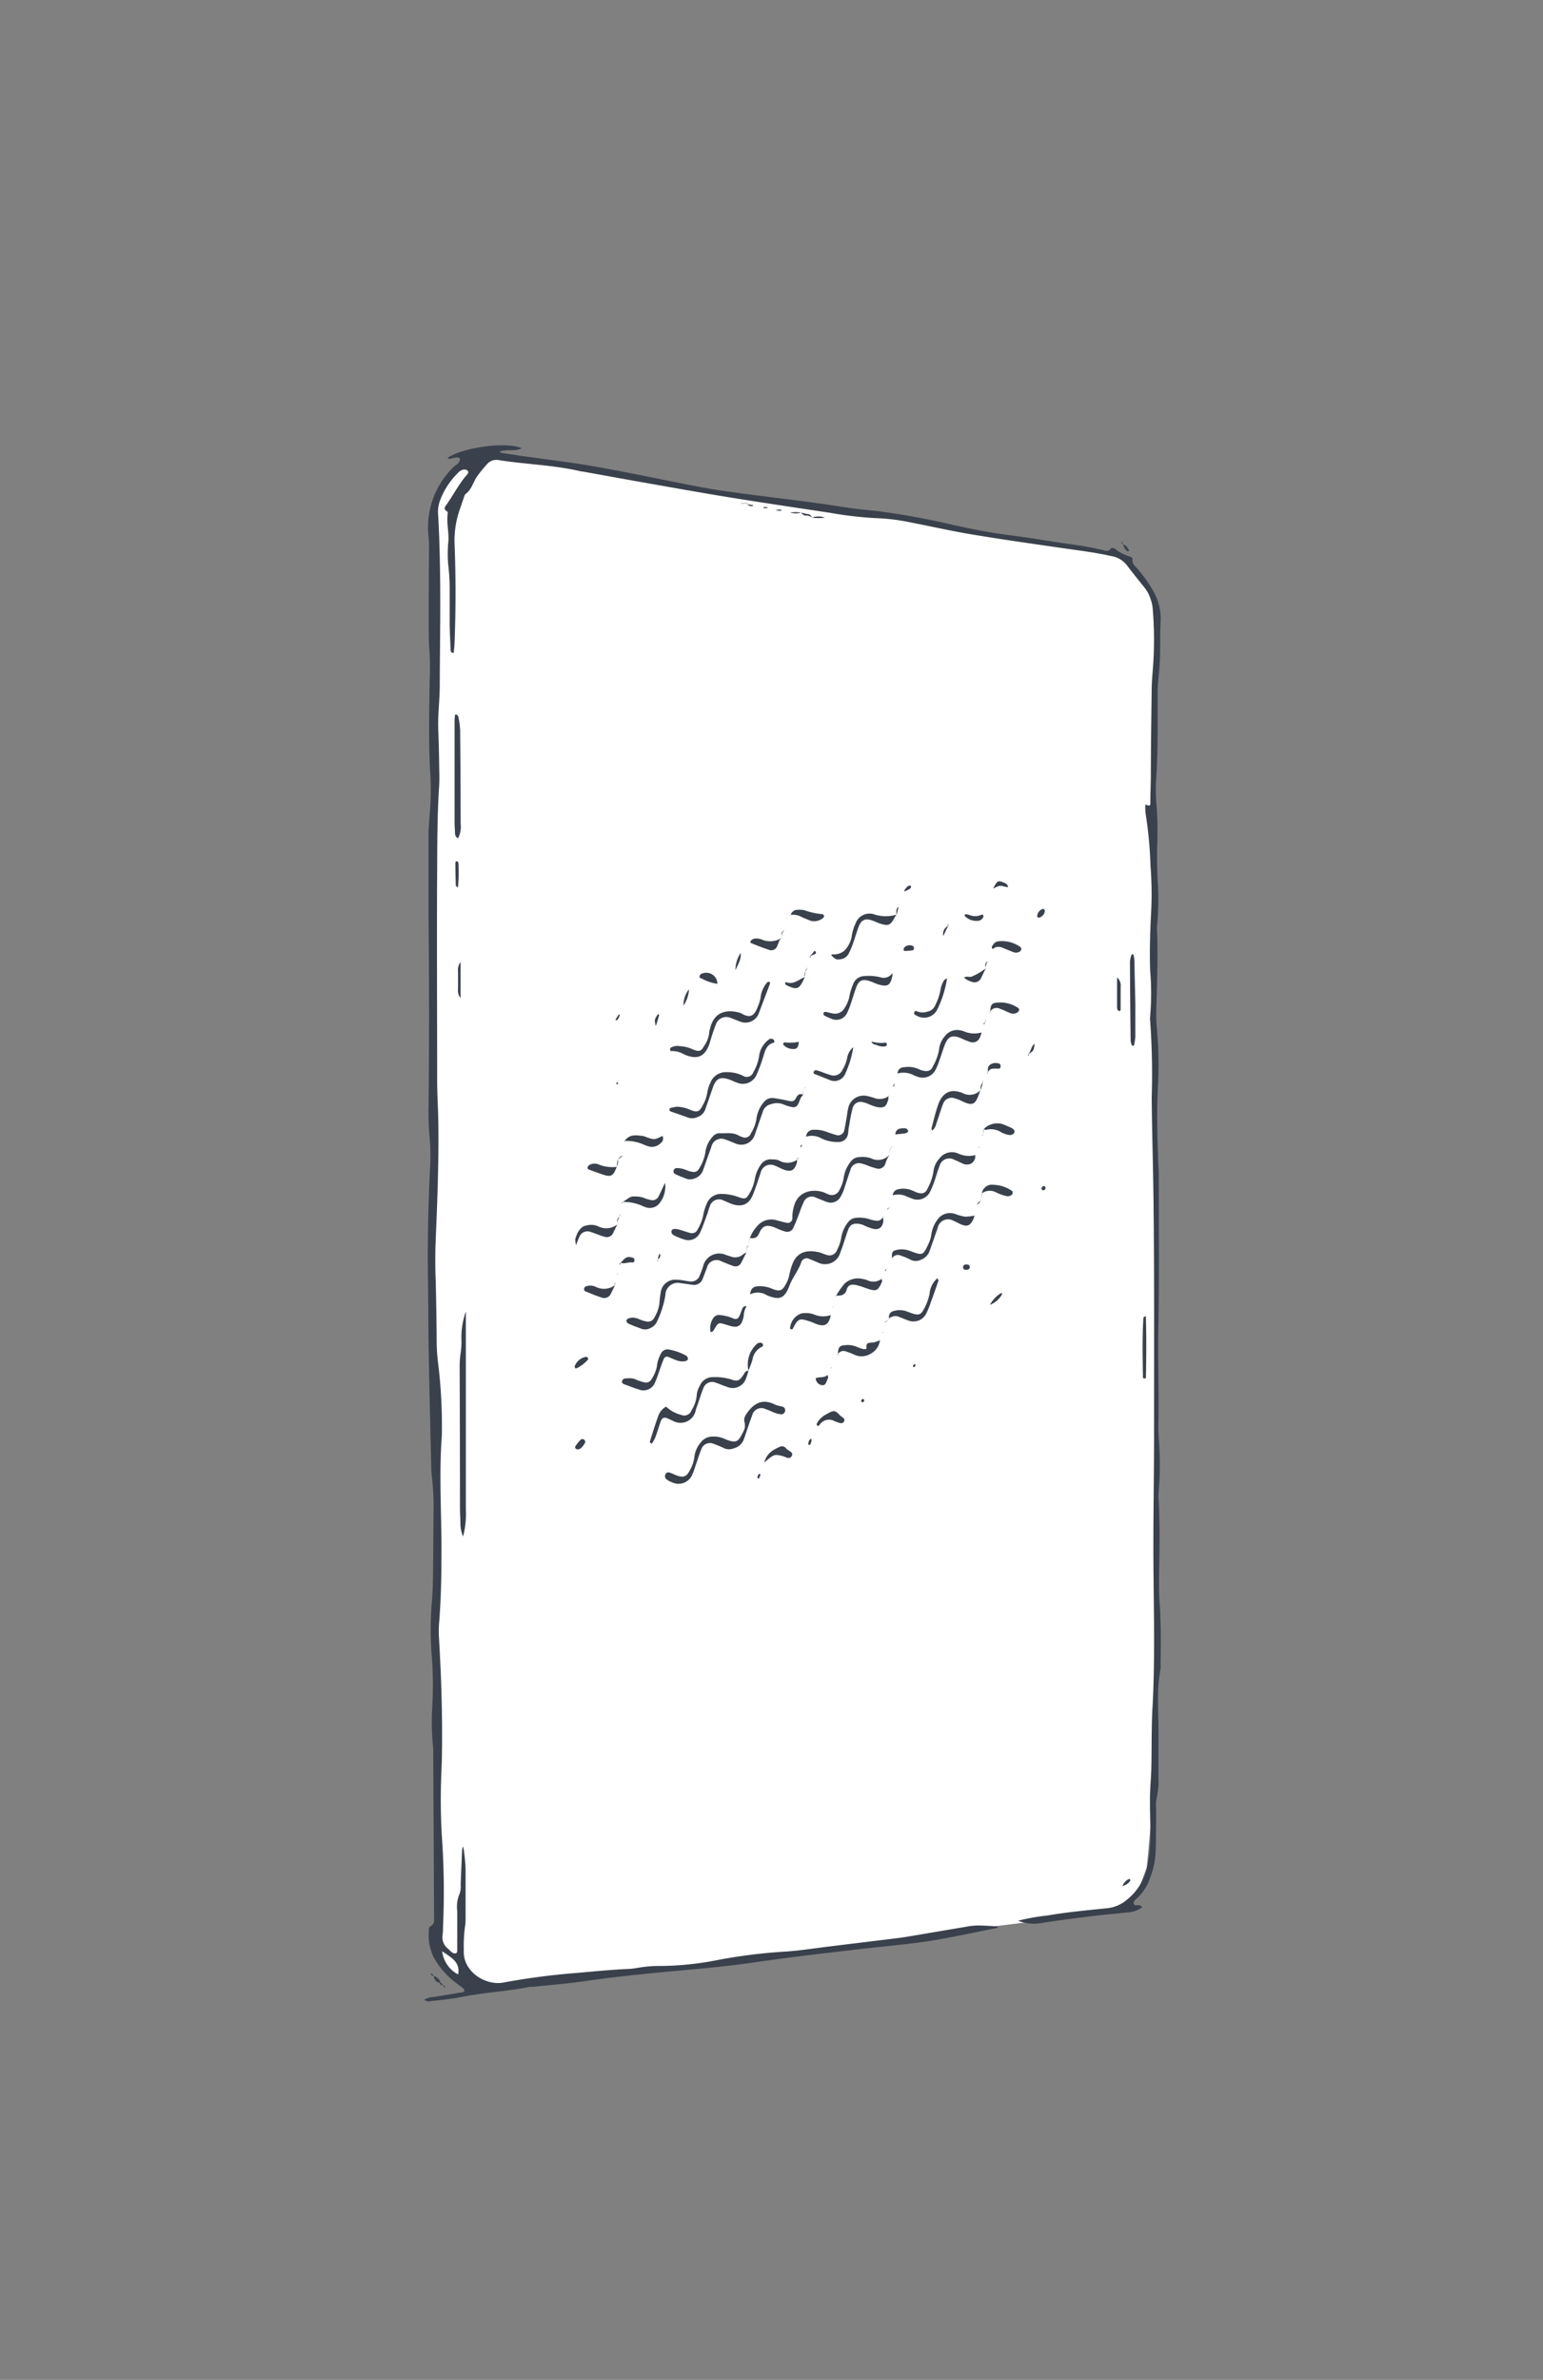 <?xml version="1.0" encoding="UTF-8"?> <svg xmlns="http://www.w3.org/2000/svg" viewBox="0 0 248.98 383.91"><rect x="0" y="0" width="248.98" height="383.91" fill="#808080" stroke="none"/> <defs> <style>.cls-1{fill:none;}.cls-2{fill:#fff;}.cls-3{fill:#3a414c;}</style> </defs> <title>Ресурс 4</title> <g id="Слой_2" data-name="Слой 2"> <g id="Слой_1-2" data-name="Слой 1"> <rect class="cls-1" width="248.98" height="383.91"></rect> <g id="carbon"> <polygon class="cls-2" points="76.43 74.05 71.44 77.86 69.86 86.41 69.86 94.43 70.52 107.31 69.99 122.42 69.73 146.87 69.59 174.48 69.99 195.9 69.73 211.28 70.52 234.28 70.38 255.71 70.25 271.48 70.52 283.84 70.91 300.79 70.25 313.54 70.78 316.17 73.28 319.19 78.01 320.51 84.19 320.12 119.94 316.43 146.49 313.15 159.11 310.91 171.73 309.34 180.93 307.76 183.69 304.87 185.05 301.23 186.32 287.25 186.84 262.28 186.45 236.38 186.58 209.18 186.32 165.28 186.45 134.52 186.19 108.89 186.58 99.42 184.74 93.9 182.5 91.4 181.06 89.56 178.69 89.17 173.7 88.38 148.46 84.04 132.95 82.07 118.75 79.97 96.41 76.03 86.16 74.32 77.48 73 76.43 74.05"></polygon> <path class="cls-3" d="M184.82,129.77c.67.28.79.25.8-.19,0-1.45.06-2.9.08-4.35,0-4.54.08-9.08.13-13.62,0-1.39.12-2.77.23-4.15A59.09,59.09,0,0,0,186,98.2a6.26,6.26,0,0,0-1.36-3.46c-.94-1.18-1.9-2.35-2.81-3.57a4,4,0,0,0-2.54-1.47c-2.4-.55-4.84-.85-7.27-1.2-5.05-.73-10.11-1.44-15.15-2.28-3.42-.57-6.8-1.34-10.2-2a32.2,32.2,0,0,0-5.44-.64,61.94,61.94,0,0,1-7.32-.86c-5.55-.84-11.1-1.66-16.64-2.56-4.6-.75-9.19-1.58-13.79-2.39-3.17-.56-6.33-1.14-9.49-1.71-.12,0-.25,0-.37-.05-4.31-1-8.74-1.1-13.1-1.78a2,2,0,0,0-2,.73A19.37,19.37,0,0,0,76.88,77c-.56.89-.82,2-1.72,2.66-.22.17-.28.55-.39.85-.2.53-.36,1.07-.56,1.61A15.27,15.27,0,0,0,73.36,88q.29,7.66,0,15.33c0,.67-.1,1.34-.15,2-.49,0-.49-.33-.5-.55-.06-1.39-.13-2.77-.15-4.16,0-1.77,0-3.53,0-5.3a32.07,32.07,0,0,0-.21-4,20,20,0,0,1,0-4c.11-1.52-.33-3-.1-4.53a.39.39,0,0,0-.14-.32c-.42-.24-.46-.52-.18-.9C73.09,80,74,78.09,75.38,76.55a1,1,0,0,0,.1-.16.36.36,0,0,0-.06-.5.85.85,0,0,0-.52-.15,1.52,1.52,0,0,0-1,.55,12.14,12.14,0,0,0-3,4.74,5.28,5.28,0,0,0-.2,2.05c.52,9.14.3,18.29.26,27.43,0,2.4-.33,4.78-.24,7.18.06,1.7.11,3.4.14,5.11,0,1.32.08,2.65,0,4-.3,4.54-.3,9.08-.32,13.62-.07,11.29,0,22.58,0,33.88,0,2.27.16,4.54.19,6.81.09,6.18-.15,12.36-.41,18.54-.11,2.46-.1,4.92,0,7.38.07,3,.12,6.05.14,9.08a30.13,30.13,0,0,0,.23,3.77A81.73,81.73,0,0,1,71.3,231c0,.19,0,.38,0,.57-.51,6.55,0,13.11-.07,19.67,0,3.6-.1,7.19-.39,10.78a16.39,16.39,0,0,0,0,2.27c.37,6.24.57,12.48.47,18.72,0,1.26-.09,2.52-.12,3.78a98.39,98.39,0,0,0,.2,10.78,128.65,128.65,0,0,1,.1,13.24,11.84,11.84,0,0,1-.07,1.32,2.3,2.3,0,0,0,.83,2.19c.24.21.45.45.7.63a.79.79,0,0,0,.51.16c.33,0,.32-.36.32-.59q0-3.12,0-6.24a5.36,5.36,0,0,1,.37-2.77,3.25,3.25,0,0,0,.18-1.49q.11-2.74.23-5.48a1.38,1.38,0,0,1,.19-.67,27.16,27.16,0,0,1,.38,3.74q0,4,0,7.95A7.65,7.65,0,0,1,75,311a25.32,25.32,0,0,0-.16,3.58c-.21,3.55,3.62,5.78,6.39,5.23a113.08,113.08,0,0,1,12-1.56c2.7-.24,5.4-.51,8.11-.63a10.8,10.8,0,0,0,1.5-.17,20.22,20.22,0,0,1,3.77-.31,49.25,49.25,0,0,0,9.39-1,86.21,86.21,0,0,1,10.69-1.32c2.45-.16,4.88-.56,7.32-.85l10.7-1.31c.56-.07,1.12-.15,1.68-.24l9.51-1.61a11.26,11.26,0,0,1,1.88-.2c1.07,0,2.14.09,3.2.14.06.31-.17.27-.3.3-4.39.86-8.76,1.87-13.2,2.41-2.88.35-5.77.61-8.65.95-5.64.66-11.27,1.3-16.89,2.12-3.74.55-7.51.92-11.28,1.26-5.4.49-10.8,1-16.17,1.78-2.8.42-5.64.63-8.46.93-.31,0-.63,0-.94.08-3.59.68-7.25.87-10.84,1.6-1.54.31-3.12.44-4.68.62a1.13,1.13,0,0,1-1.11-.23,3.6,3.6,0,0,1,1.61-.44l4.48-.74c.18,0,.38-.09.37-.32a.48.48,0,0,0-.16-.32c-.39-.31-.82-.59-1.21-.91A13,13,0,0,1,70,315.78a8.12,8.12,0,0,1-.81-4.22c0-.31,0-.69.3-.85.65-.34.56-.92.55-1.48q-.06-13.15-.13-26.3c0-.57,0-1.14-.09-1.7a41.17,41.17,0,0,1-.08-5.67,61.6,61.6,0,0,0-.06-8.31,51.21,51.21,0,0,1,0-8.7c.1-1.26.16-2.52.18-3.78.05-3.66.07-7.32.1-11a42,42,0,0,0-.26-5.48c-.11-.87-.12-1.76-.14-2.64-.13-5.8-.28-11.6-.38-17.39-.07-3.91-.06-7.82-.12-11.73q-.13-9.18.35-18.35a34.9,34.9,0,0,0-.12-5.1,41.84,41.84,0,0,1-.14-4.35q.16-15.23,0-30.47c0-4.54,0-9.08,0-13.63,0-1.13.12-2.27.2-3.4a43.78,43.78,0,0,0,.11-5.86c-.33-5.17-.2-10.34-.13-15.51A44.66,44.66,0,0,0,69.3,105c-.13-1.38-.12-2.77-.12-4.16,0-4.16,0-8.33.05-12.49a18.49,18.49,0,0,0-.09-1.89,13.52,13.52,0,0,1,3.92-11c.43-.46,1.23-.7,1.15-1.55-.63-.3-1.23.14-1.85.09-.05,0-.1-.07-.15-.11,2-1.55,9.25-2.78,12-1.57-1.19.55-2.43.11-3.56.52.09.1.12.19.17.2l3.17.48c4.12.59,8.25,1.07,12.35,1.8,5.65,1,11.26,2.22,16.89,3.29,2.17.41,4.36.7,6.54,1,4.06.54,8.13,1,12.19,1.57,1.94.26,3.86.59,5.8.85,1.25.17,2.51.27,3.76.41a118.89,118.89,0,0,1,12.27,2.24c3.08.68,6.16,1.29,9.3,1.68s6.23.94,9.35,1.39a54.52,54.52,0,0,1,5.59,1c.41.1.85.26,1.19-.23.15-.22.47-.13.69,0a6.93,6.93,0,0,0,2.5,1.29c.14,0,.36.28.34.38-.15.77.43,1.14.82,1.59a22.47,22.47,0,0,1,2.51,3.55,8.88,8.88,0,0,1,1.2,4.89q-.08,1.8-.08,3.59a45.63,45.63,0,0,1-.22,5.1,27.27,27.27,0,0,0-.18,2.83c0,4.79.07,9.58-.27,14.36a32,32,0,0,0,.13,4.34,56.93,56.93,0,0,1,.07,5.86c-.08,2,0,3.91.08,5.86a44.9,44.9,0,0,1-.1,7.18,5.63,5.63,0,0,0,0,.94c.14,4.23,0,8.45-.14,12.68a24.51,24.51,0,0,0,.1,2.83,65.87,65.87,0,0,1,.19,9.26c-.21,3.78-.14,7.57,0,11.35,0,1.07.12,2.14.12,3.21,0,8.2.09,16.4-.06,24.6-.09,5.24.12,10.47,0,15.7,0,1.94.23,3.9.22,5.86a44.48,44.48,0,0,1-.18,4.91,7.72,7.72,0,0,0,0,1.32c.23,4.16.14,8.32.06,12.49,0,1.39,0,2.77.1,4.16.24,3.34.19,6.68.15,10a3.17,3.17,0,0,1,0,.57c-.7,3.56-.28,7.16-.34,10.75,0,2.27,0,4.54,0,6.81a12.69,12.69,0,0,1-.31,3.38,5.82,5.82,0,0,0-.07,1.51c0,2.21,0,4.42-.06,6.62a13,13,0,0,1-.84,4.44,7.89,7.89,0,0,1-2.31,3.61c-.24.19-.5.46-.36.8s.42.2.67.2a.91.91,0,0,1,.37.06c.1,0,.16.16.28.29a4.57,4.57,0,0,1-2.47.82c-1.75.2-3.52.33-5.27.55-2.81.35-5.63.69-8.43,1.14a7,7,0,0,1-3.85-.36A33.53,33.53,0,0,1,169,309c3.17-.55,6.37-.84,9.57-1.17a5.77,5.77,0,0,0,3.26-1.37,9.12,9.12,0,0,0,3.24-5.19,25.92,25.92,0,0,0,.56-5.26c0-2-.09-3.91-.07-5.87,0-1.64.18-3.27.22-4.91.08-3.4,0-6.82.21-10.21.45-8.58.11-17.15.12-25.73,0-6,.11-12,.11-18,0-12.81.06-25.61-.1-38.42-.07-5.3-.24-10.59-.28-15.89a118.12,118.12,0,0,0-.25-12.29,3.11,3.11,0,0,1,0-.76,43.43,43.43,0,0,0,0-7.36c-.11-3.28,0-6.56.18-9.84a57.76,57.76,0,0,0-.12-7,67.89,67.89,0,0,0-.79-8.47A8.44,8.44,0,0,1,184.82,129.77Zm-113.47,185a4.87,4.87,0,0,0,2.58,3.74C74.27,316.49,72.87,315.83,71.34,314.76Z"></path> <path class="cls-3" d="M75.17,211.56c0,1.08,0,1.71,0,2.34q0,14.82,0,29.64a14.06,14.06,0,0,1-.45,4.32,5.67,5.67,0,0,1-.43-2c0-.88-.07-1.76-.07-2.64q0-11.23-.05-22.47a15.68,15.68,0,0,1,.18-2.63,12.07,12.07,0,0,0,.1-2.25A12.64,12.64,0,0,1,75.17,211.56Z"></path> <path class="cls-3" d="M121,199.71a5.61,5.61,0,0,1,1.17-1.9,2.94,2.94,0,0,1,3.22-.94c.49.12,1,.28,1.46.36a.75.75,0,0,0,1-.82,6.54,6.54,0,0,1,.32-2c.61-2.05,2.63-2.67,4.53-2.14.3.08.58.25.88.35a1.34,1.34,0,0,0,1.89-.7,5.78,5.78,0,0,0,.67-1.94,5.4,5.4,0,0,1,1.11-2.57,1.75,1.75,0,0,1,1.44-.75,4.23,4.23,0,0,1,1.86.19,2.5,2.5,0,0,0,3.06-.66h0a5.16,5.16,0,0,0-.74,1.5,1.14,1.14,0,0,1-1.49.78,11,11,0,0,1-1.25-.4,7.66,7.66,0,0,0-1.06-.36,1.43,1.43,0,0,0-1.87,1.11c-.37,1-.67,2-1,3a6.79,6.79,0,0,1-.64,1.36,1.79,1.79,0,0,1-2.14.71c-.59-.2-1.16-.47-1.75-.69a1.4,1.4,0,0,0-2,.76,15.69,15.69,0,0,0-.63,1.57c-.32.82-.6,1.65-1,2.46a1.07,1.07,0,0,1-1.38.66,6.27,6.27,0,0,1-.89-.31c-.29-.11-.57-.26-.87-.37-1.23-.45-1.89-.25-2.41,1-.33.77-.83.83-1.49.74Z"></path> <path class="cls-3" d="M142.41,196.28a2.37,2.37,0,0,1,.13.73c-.16,1-.7,1.44-1.7,1.2a7.47,7.47,0,0,1-1.4-.53,2.9,2.9,0,0,0-1.28-.28,1.22,1.22,0,0,0-1.2.75c-.18.4-.31.82-.45,1.24-.31.89-.56,1.8-.92,2.67a2.55,2.55,0,0,1-3.63,1.59c-.47-.18-.92-.41-1.39-.57a.9.9,0,0,0-1.26.49c-.46,1.38-1.42,2.49-1.93,3.84-.79,2.07-1.59,2.39-3.64,1.53a2.71,2.71,0,0,0-2.71-.13c.09-.86.48-1.26,1.21-1.32a5,5,0,0,1,2.38.42c1.25.5,1.63.3,2.25-.88a4.84,4.84,0,0,0,.5-1.41,10.44,10.44,0,0,1,.4-1.45c.73-2.2,2.35-2.61,4.34-2.17.43.09.82.32,1.25.42a1.28,1.28,0,0,0,1.7-.77,6.38,6.38,0,0,0,.67-1.94,5.36,5.36,0,0,1,1.13-2.56,1.76,1.76,0,0,1,1.27-.7,5.36,5.36,0,0,1,2.23.24,4.28,4.28,0,0,0,1.1.23.92.92,0,0,0,1-.66Z"></path> <path class="cls-3" d="M120.17,229.53c-.25-.74.11-1.24.56-1.84,1.23-1.61,2.63-2,4.44-1.06a8.73,8.73,0,0,0,1.09.28.6.6,0,0,1,.42.74.64.64,0,0,1-.72.49,3.52,3.52,0,0,1-.9-.22c-.53-.19-1-.45-1.58-.63a1.51,1.51,0,0,0-2.1,1c-.47,1.24-.86,2.5-1.3,3.75a2.36,2.36,0,0,1-1.71,1.61,2,2,0,0,1-1.46,0,16.89,16.89,0,0,0-1.74-.73,1.46,1.46,0,0,0-2,.86c-.34.81-.59,1.66-.88,2.49-.17.48-.3,1-.51,1.42a2.41,2.41,0,0,1-3.4,1.4,3.12,3.12,0,0,1-.82-.45.64.64,0,0,1-.16-.85.52.52,0,0,1,.65-.24c.42.13.81.35,1.22.49,1,.35,1.52.16,2-.79a5.77,5.77,0,0,0,.76-2.11,4.37,4.37,0,0,1,1-2.4,2.38,2.38,0,0,1,1.94-1,4.23,4.23,0,0,1,1.85.32,5.89,5.89,0,0,0,1.06.39c.87.22,1.23,0,1.68-.78C120.24,230.41,120.24,230.41,120.17,229.53Z"></path> <path class="cls-3" d="M128.59,187a2.33,2.33,0,0,1,0,.56c-.4,1.26-.9,1.53-2.09,1.13-.47-.16-.91-.44-1.38-.61a1.64,1.64,0,0,0-2.38,1.09c-.39,1.19-.78,2.39-1.25,3.56-.65,1.6-1.82,2.07-3.48,1.46-.41-.15-.81-.35-1.21-.51a1.55,1.55,0,0,0-2.27.94c-.2.46-.3,1-.48,1.43-.35.94-.66,1.9-1.1,2.81a2.06,2.06,0,0,1-2.53,1.09,9.56,9.56,0,0,1-1.57-.62c-.27-.13-.55-.33-.5-.71s.45-.43,1-.33c.31.06.6.17.9.26s.71.25,1.08.33a1,1,0,0,0,1.25-.57,7.55,7.55,0,0,0,.85-2.08,8.28,8.28,0,0,1,.59-2,2.45,2.45,0,0,1,2.5-1.63,8,8,0,0,1,2.4.42c1.46.53,1.51.43,2.29-1a7.05,7.05,0,0,0,.58-1.77,5.73,5.73,0,0,1,1-2.41,1.88,1.88,0,0,1,1.79-.81,2.94,2.94,0,0,1,1.1.16,2.7,2.7,0,0,0,3-.15Z"></path> <path class="cls-3" d="M129.55,176.68c-.45.39-.51,1-.79,1.47a.81.81,0,0,1-.95.44,7.17,7.17,0,0,1-1.44-.45,2.78,2.78,0,0,0-2,0,1.71,1.71,0,0,0-1.29,1.22q-.62,1.78-1.24,3.56a2.36,2.36,0,0,1-.67,1.12,2.26,2.26,0,0,1-2.28.5c-.59-.21-1.16-.5-1.76-.68a1.65,1.65,0,0,0-2.35,1.17c-.46,1.24-.88,2.49-1.33,3.73a2.18,2.18,0,0,1-1.45,1.37,1.83,1.83,0,0,1-1.29,0c-.58-.23-1.17-.45-1.73-.72a.5.5,0,0,1-.28-.63.56.56,0,0,1,.6-.35,3.36,3.36,0,0,1,.92.14c.36.1.7.27,1.06.37.92.26,1.25.13,1.69-.7a7.1,7.1,0,0,0,.84-2.28,4.44,4.44,0,0,1,1.14-2.54,1.49,1.49,0,0,1,1.12-.62c1.05.07,2.15-.2,3.14.39a2.29,2.29,0,0,0,.53.21,1,1,0,0,0,1.42-.57,6.28,6.28,0,0,0,.89-2.26,5.1,5.1,0,0,1,1.17-2.74,1.71,1.71,0,0,1,1.65-.69c.74.12,1.49.23,2.22.41s1.11.16,1.4-.53a1.2,1.2,0,0,1,.37-.42c.23-.19.47-.09.7,0Z"></path> <path class="cls-3" d="M120.46,202c-.28.55-.54,1.11-.84,1.66a1,1,0,0,1-1.26.57c-.66-.2-1.28-.5-1.93-.75a1.6,1.6,0,0,0-2.37,1.07c-.24.58-.44,1.18-.68,1.76a1.47,1.47,0,0,1-1.67.94c-.62-.07-1.24-.19-1.87-.26a2,2,0,0,0-2.47,1.94,15.51,15.51,0,0,1-1.29,4.11,2.12,2.12,0,0,1-1.14,1.2,1.76,1.76,0,0,1-1.45.11c-.52-.22-1.07-.38-1.58-.61-.32-.15-.74-.21-.83-.66-.05-.29.47-.53,1.07-.53a3,3,0,0,1,1.08.3,5.58,5.58,0,0,0,1.08.32,1.09,1.09,0,0,0,1.26-.61,5.77,5.77,0,0,0,.83-2.28,14.61,14.61,0,0,1,.2-1.68,2.34,2.34,0,0,1,2.62-2.15c.69,0,1.37.17,2.06.26a1.44,1.44,0,0,0,1.64-1c.2-.46.37-.93.53-1.41a2.66,2.66,0,0,1,3.69-1.86c.24.09.48.15.72.23a1.91,1.91,0,0,0,2-.29,5.53,5.53,0,0,1,.64-.39Z"></path> <path class="cls-3" d="M109.15,178.53a5.59,5.59,0,0,1,2.38.57c1,.36,1.34.23,1.82-.73a6,6,0,0,0,.78-2.1,5,5,0,0,1,.5-1.61,2.65,2.65,0,0,1,2.67-1.7,5.56,5.56,0,0,1,2.55.56,1.13,1.13,0,0,0,1.72-.58,7.31,7.31,0,0,0,.9-2.45,3.94,3.94,0,0,1,1.51-2.74.62.62,0,0,1,.69-.14.56.56,0,0,1,.26.24c0,.09,0,.32,0,.33-1.2.27-1.45,1.23-1.75,2.22a26.18,26.18,0,0,1-1.11,3,2.4,2.4,0,0,1-3,1.3c-.48-.15-.93-.4-1.4-.56-1.45-.49-2.11-.18-2.62,1.24-.42,1.18-.82,2.38-1.24,3.56a2,2,0,0,1-1.3,1.27,2,2,0,0,1-1.46.08c-.94-.35-1.89-.66-2.84-1A.35.35,0,0,1,108,179a.37.37,0,0,1,.2-.27C108.53,178.64,108.84,178.59,109.15,178.53Z"></path> <path class="cls-3" d="M120.77,221.16c-.11.36-.2.73-.35,1.07a2.27,2.27,0,0,1-3.15,1.47c-.6-.19-1.17-.45-1.77-.65a1.49,1.49,0,0,0-2,.87c-.31.75-.55,1.54-.81,2.31-.14.42-.31.83-.42,1.25a2.5,2.5,0,0,1-3.67,1.73c-.29-.12-.57-.27-.86-.39-.62-.25-.91-.13-1.14.51-.3.83-.53,1.68-.84,2.5a5.84,5.84,0,0,1-.55,1,.18.18,0,0,1-.17,0c-.08-.07-.21-.19-.19-.25.45-1.42.89-2.86,1.4-4.26a2.73,2.73,0,0,1,1.23-1.41,5.54,5.54,0,0,0,2.43,1.33,1.25,1.25,0,0,0,1.69-.77,5.21,5.21,0,0,0,.81-2.27,3.5,3.5,0,0,1,.49-1.61,2.25,2.25,0,0,1,2.18-1.44,8.8,8.8,0,0,1,2.93.38c1,.37,1.34.19,2-.83.2-.33.35-.68.84-.53Z"></path> <path class="cls-3" d="M73.92,135.22a.83.83,0,0,1-.5-.79c0-.57-.07-1.13-.07-1.7q0-8.21,0-16.41c0-.36.05-.72.08-1.06.44,0,.51.24.55.47a13.22,13.22,0,0,1,.27,2.05q.07,7.55.08,15.09A4.09,4.09,0,0,1,73.92,135.22Z"></path> <path class="cls-3" d="M109.71,168.76a5.57,5.57,0,0,1,2.18.57c.94.35,1.25.26,1.71-.58a4.53,4.53,0,0,0,.85-2.27,2.39,2.39,0,0,1,.13-.55c.63-2.76,2.71-3.13,4.76-2.57a1.49,1.49,0,0,1,.35.15c1.35.78,2,.4,2.57-1.07a8.43,8.43,0,0,0,.46-1.42,4.4,4.4,0,0,1,1.09-2.56.38.38,0,0,1,.33-.08.33.33,0,0,1,.1.31c-.61,1.65-1.25,3.29-1.86,4.94a2.3,2.3,0,0,1-2.67,1.26c-.24-.07-.47-.17-.71-.26s-.7-.28-1.06-.41a1.78,1.78,0,0,0-2.44,1.09c-.4,1-.71,2-1,3-.68,2-1.82,2.77-4.09,1.79a3.7,3.7,0,0,0-2.16-.54s-.15-.18-.14-.27a.51.51,0,0,1,.18-.32A2.23,2.23,0,0,1,109.71,168.76Z"></path> <path class="cls-3" d="M143.34,176.79a2.17,2.17,0,0,1,0,.56c-.32,1.05-.54,1.55-2.09,1.17a10.14,10.14,0,0,1-1.06-.4,4.92,4.92,0,0,0-.88-.3,1.32,1.32,0,0,0-1.74,1c-.28,1-.43,2.09-.62,3.14-.07.37-.05.76-.15,1.12a1.5,1.5,0,0,1-1.52,1.14,5.73,5.73,0,0,1-2.73-.58,3.17,3.17,0,0,0-2.48-.28,1.17,1.17,0,0,1,1.28-1.11,5.09,5.09,0,0,1,2,.32c.53.19,1.07.38,1.61.53a1,1,0,0,0,1.27-.77c.17-.73.28-1.48.41-2.22.08-.43.1-.88.22-1.3a2.53,2.53,0,0,1,3.1-2,10.75,10.75,0,0,1,1.26.36,2.42,2.42,0,0,0,2.15-.34Z"></path> <path class="cls-3" d="M144.83,173.17a1,1,0,0,1,1-1,4.14,4.14,0,0,1,2.4.29,2.9,2.9,0,0,0,.71.25c.75.19,1.32,0,1.57-.65a8.46,8.46,0,0,0,1-2.63,3.92,3.92,0,0,1,.91-2.23,2.48,2.48,0,0,1,2.5-1,4.2,4.2,0,0,1,.55.14,4.21,4.21,0,0,0,2.92.21,4.94,4.94,0,0,1-.23.71,1.26,1.26,0,0,1-1.66.81,13.57,13.57,0,0,1-1.39-.57c-1.49-.63-2.14-.35-2.72,1.21-.3.82-.56,1.67-.86,2.49a9.3,9.3,0,0,1-.58,1.39,2.32,2.32,0,0,1-2.89,1.1l-.53-.19A3.5,3.5,0,0,0,144.83,173.17Z"></path> <path class="cls-3" d="M143.95,203c-.07-.92,0-1.16.59-1.33a3.67,3.67,0,0,1,2.39.16c2,.73,2,.71,2.93-1.26a5.25,5.25,0,0,0,.42-1.42,5.16,5.16,0,0,1,1-2.42,2.44,2.44,0,0,1,2.66-.95l.36.11a7.6,7.6,0,0,0,1.45.38,7.48,7.48,0,0,0,1.5-.19,5.5,5.5,0,0,1-.19.59c-.46,1-.94,1.25-1.89.88-.47-.18-.89-.46-1.36-.64a1.7,1.7,0,0,0-2.5,1.16c-.44,1.24-.86,2.49-1.31,3.73a2.31,2.31,0,0,1-1.42,1.42,1.82,1.82,0,0,1-1.63,0,10.83,10.83,0,0,0-1.56-.66,1.09,1.09,0,0,0-1.46.46Z"></path> <path class="cls-3" d="M144.05,192.83a1.09,1.09,0,0,1,.94-1,3.73,3.73,0,0,1,2,.13c.35.13.69.31,1,.42.84.27,1.37.1,1.7-.69a8.45,8.45,0,0,0,.92-2.64,3.75,3.75,0,0,1,1-2.2,2.5,2.5,0,0,1,2.88-.82l.18.07a4,4,0,0,0,2.7.23,1.4,1.4,0,0,1-.7,1.39,1.63,1.63,0,0,1-1.46-.08c-.4-.18-.79-.39-1.21-.54a1.62,1.62,0,0,0-2.4,1c-.3.76-.51,1.55-.78,2.32a13.93,13.93,0,0,1-.7,1.74,2.27,2.27,0,0,1-3,1.17c-.24-.08-.47-.18-.71-.27A3.07,3.07,0,0,0,144.05,192.83Z"></path> <path class="cls-3" d="M101.39,222.34a2.57,2.57,0,0,1,1.37.26A7.43,7.43,0,0,0,104,223a1,1,0,0,0,1.12-.5,5.64,5.64,0,0,0,.87-2.06,5.58,5.58,0,0,1,.69-2.14,1.13,1.13,0,0,1,1.24-.6,8.72,8.72,0,0,1,2.82,1,.61.61,0,0,1,.26.46c0,.31-.27.38-.51.43a2.68,2.68,0,0,1-1.47-.21c-.41-.15-.81-.35-1.22-.5a.52.52,0,0,0-.65.25,14.33,14.33,0,0,0-.54,1.4c-.3.82-.55,1.67-.91,2.47a2,2,0,0,1-2.63,1.14c-.78-.23-1.53-.55-2.3-.82-.27-.09-.46-.26-.39-.53a.56.56,0,0,1,.55-.43Z"></path> <path class="cls-3" d="M144,157.05a1.22,1.22,0,0,1,0,.37c-.33,1.53-.75,1.81-2.2,1.4-.42-.12-.82-.32-1.23-.47-1.41-.51-2-.27-2.47,1.1-.3.83-.54,1.67-.83,2.51a11,11,0,0,1-.56,1.4,1.91,1.91,0,0,1-2.5,1,9.3,9.3,0,0,1-1.2-.54.39.39,0,0,1-.14-.31c0-.24.21-.3.39-.27.37.06.73.18,1.1.24a1.75,1.75,0,0,0,1.93-.89,5.17,5.17,0,0,0,.74-1.72,9.73,9.73,0,0,1,.65-2.16,1.93,1.93,0,0,1,1.72-1.25,7.65,7.65,0,0,1,2.61.18,1.72,1.72,0,0,0,2-.67Z"></path> <path class="cls-3" d="M144.68,147.52c-.1.16-.22.31-.31.47-.68,1.29-1,1.42-2.35,1-.36-.11-.7-.29-1.05-.42-1.37-.52-2-.25-2.48,1.09-.32.89-.58,1.8-.9,2.69a13,13,0,0,1-.68,1.55,1.72,1.72,0,0,1-1.4.85c-.53.08-.74,0-1.38-.67,0,0,.08-.13.13-.13a2.72,2.72,0,0,0,1.94-.55,4.33,4.33,0,0,0,1.22-2.28,7.53,7.53,0,0,1,.64-2.17,2.39,2.39,0,0,1,3.12-1.41,6,6,0,0,0,3.5,0Z"></path> <path class="cls-3" d="M183.2,161.78c0,1.4,0,3.42,0,5.43a9.33,9.33,0,0,1-.23,1.48s-.1,0-.15,0-.15,0-.16-.06a2.26,2.26,0,0,1-.22-.7q-.08-6.42-.11-12.84a4.33,4.33,0,0,1,.26-1.08s.1-.06.15-.07.15,0,.15.05a5.53,5.53,0,0,1,.16.92C183.09,157,183.13,159.09,183.2,161.78Z"></path> <path class="cls-3" d="M143.51,212.77a.94.94,0,0,1,.73-1.29,3.3,3.3,0,0,1,1.86,0c.36.1.7.27,1.06.38,1.16.38,1.46.23,2.05-.92a8.22,8.22,0,0,0,.79-2.29,3.65,3.65,0,0,1,1.26-2.45c.09.18.19.3.17.38-.4,1.19-.82,2.37-1.25,3.55a14.53,14.53,0,0,1-.71,1.74,2.29,2.29,0,0,1-2.85,1.16c-.54-.18-1.05-.41-1.58-.61a1.44,1.44,0,0,0-1.57.29Z"></path> <path class="cls-3" d="M158.23,175.76c-.18.47-.33,1-.53,1.41-.4.9-.86,1.09-1.81.75-.35-.13-.69-.31-1-.45a5.58,5.58,0,0,0-.89-.31,1.45,1.45,0,0,0-1.83.93c-.35.88-.6,1.79-.92,2.68-.21.57-.28,1.22-.85,1.62,0-.14-.12-.27-.1-.37.37-1.32.66-2.68,1.15-4,.62-1.64,1.84-2.42,3.57-1.8.12,0,.24.08.35.13a2.39,2.39,0,0,0,2.92-.59Z"></path> <path class="cls-3" d="M134.89,209.08a12.31,12.31,0,0,1,1.38-2,3.15,3.15,0,0,1,2.76-.8,4.43,4.43,0,0,1,.91.23,2.16,2.16,0,0,0,2.33-.23c0,.23.1.36.07.43-.69,1.58-.91,1.67-2.57,1.1a13.54,13.54,0,0,0-1.61-.51c-.81-.17-1.33,0-1.53.71-.28,1-1,1-1.7,1Z"></path> <path class="cls-3" d="M135.21,218.55c0-1.17.23-1.49,1.1-1.55a3.76,3.76,0,0,1,2,.29,5.6,5.6,0,0,0,1.07.35c.18,0,.47,0,.45-.19-.17-1,.58-.82,1.16-.9a5.87,5.87,0,0,0,1-.35,2.83,2.83,0,0,1-1.53,2.19,2.76,2.76,0,0,1-2.52.18,11.82,11.82,0,0,0-1.4-.55,1.07,1.07,0,0,0-1.42.58Z"></path> <path class="cls-3" d="M120.47,210.71a3.15,3.15,0,0,0-.46,1.6c-.35,1.64-.92,2-2.46,1.5l-.36-.11c-1.26-.4-1.26-.4-2,.83a.53.53,0,0,1-.53.34,2.86,2.86,0,0,1,.53-2.37,1.1,1.1,0,0,1,1-.36,6.9,6.9,0,0,1,2.16.56c.53.19.79,0,1-.5s.3-.82.49-1.21a.53.53,0,0,1,.64-.26Z"></path> <path class="cls-3" d="M134.06,212.14c-.35,1.72-1.1,2-2.72,1.28a8.49,8.49,0,0,0-1.07-.38c-1.21-.37-1.47-.26-2.12.87a3.82,3.82,0,0,1-.27.49c0,.06-.2.05-.3,0s-.09-.1-.09-.15a2.71,2.71,0,0,1,1.81-2.37,3.92,3.92,0,0,1,2,.14A3.76,3.76,0,0,0,134.06,212.14Z"></path> <path class="cls-3" d="M99.62,197.49c-.22.45-.43.9-.65,1.34a1.12,1.12,0,0,1-1.37.69,8.34,8.34,0,0,1-1.06-.35c-.41-.14-.82-.33-1.24-.44a1.4,1.4,0,0,0-1.84.86c-.19.39-.33.8-.52,1.29-.16-1-.15-1,.07-1.54a3,3,0,0,1,.93-1.38,1.62,1.62,0,0,1,.69-.27,2.91,2.91,0,0,1,1.85.11,2.87,2.87,0,0,0,3.15-.3Z"></path> <path class="cls-3" d="M100.37,193.92c.7-.24,1.16-1,2-.91a4.2,4.2,0,0,1,1.47.2,5.11,5.11,0,0,0,1.07.34,1.1,1.1,0,0,0,1.4-.65c.33-.63.61-1.29,1-2.09a4.29,4.29,0,0,1-.8,3.17,2,2,0,0,1-2.31.77,4.23,4.23,0,0,1-.52-.21,7.42,7.42,0,0,0-3.25-.65Z"></path> <path class="cls-3" d="M184.9,212.34c.09,3.35.08,6.67,0,10-.35.06-.46,0-.47-.16-.05-3.13-.12-6.25.06-9.37A.4.4,0,0,1,184.9,212.34Z"></path> <path class="cls-3" d="M137.69,168.92a16.23,16.23,0,0,1-1.28,4.25,1.89,1.89,0,0,1-2.64,1c-.7-.26-1.39-.56-2.1-.83-.24-.09-.5-.16-.35-.48s.44-.21.67-.14c.66.21,1.29.49,1.95.67a1.53,1.53,0,0,0,2-.82,5.62,5.62,0,0,0,.75-1.9A3,3,0,0,1,137.69,168.92Z"></path> <path class="cls-3" d="M100.8,184.06c.77-1.16,1.92-.93,3-.8a2.72,2.72,0,0,1,.52.19c1.29.43,1.29.43,2.57-.21a.88.88,0,0,1-.28,1.16,2,2,0,0,1-1.7.59,5.94,5.94,0,0,1-1.06-.36,6.94,6.94,0,0,0-3-.58Z"></path> <path class="cls-3" d="M152.82,157.82a17.15,17.15,0,0,1-1.57,5,2.35,2.35,0,0,1-3.2,1.09c-.25-.15-.66-.21-.52-.6s.45-.15.68-.08a2.49,2.49,0,0,0,1.48-.05,1.64,1.64,0,0,0,1.23-1.05,8.71,8.71,0,0,0,.84-2.47,4.13,4.13,0,0,1,.5-1.4.69.69,0,0,1,.61-.38Z"></path> <path class="cls-3" d="M99.25,207.29c-.22.44-.42.9-.65,1.33a1.17,1.17,0,0,1-1.53.69c-.89-.28-1.75-.65-2.61-1-.21-.08-.22-.28-.2-.47s.2-.31.37-.36a2.09,2.09,0,0,1,1.47.09,2.91,2.91,0,0,0,3.15-.28Z"></path> <path class="cls-3" d="M164.83,153.18c-.11.12-.2.3-.35.37a1.29,1.29,0,0,1-1.08,0l-1.55-.63a1.65,1.65,0,0,0-1.26-.09c-.17.06-.39.45-.54.06-.06-.16.15-.45.3-.64a1.15,1.15,0,0,1,.81-.41,5.12,5.12,0,0,1,3.51.94C164.75,152.88,164.77,153,164.83,153.18Z"></path> <path class="cls-3" d="M127.58,147.64a1.1,1.1,0,0,1,1.09-.87,4,4,0,0,1,1.12.06,11.94,11.94,0,0,0,2.93.64c.09,0,.21.15.24.25a.38.38,0,0,1-.11.33,2.22,2.22,0,0,1-2.28.4c-.45-.22-.94-.37-1.38-.61a2.88,2.88,0,0,0-1.65-.25Z"></path> <path class="cls-3" d="M126.12,151.31c-.44.33-.49.86-.71,1.31a1,1,0,0,1-1.22.63c-1-.31-2-.71-3-1.12-.2-.08-.08-.35.06-.47a.88.88,0,0,1,.49-.24,2.36,2.36,0,0,1,1.11.11,3.42,3.42,0,0,0,3.24-.21Z"></path> <path class="cls-3" d="M159.76,163.29c.11-1.39.27-1.51,1.48-1.58a5.26,5.26,0,0,1,3,.85.37.37,0,0,1,.18.47.83.83,0,0,1-.38.37,1.33,1.33,0,0,1-1.09,0c-.52-.21-1-.47-1.55-.65a1.21,1.21,0,0,0-1.72.62Z"></path> <path class="cls-3" d="M99.52,188.19c-.53,1.52-.91,1.73-2.25,1.28-.76-.26-1.52-.53-2.27-.81-.09,0-.21-.2-.2-.27a.76.76,0,0,1,.26-.44,1.71,1.71,0,0,1,1.62-.07,6.06,6.06,0,0,0,2.88.35Z"></path> <path class="cls-3" d="M158.44,192.52a1.62,1.62,0,0,1,1.88-1.39,5.43,5.43,0,0,1,3,1c.17.12.08.51-.1.64a1,1,0,0,1-.89.16,7.68,7.68,0,0,1-1.58-.57,2.15,2.15,0,0,0-2.28.12Z"></path> <path class="cls-3" d="M131.88,230a.41.41,0,0,1,0-.51,3.61,3.61,0,0,1,1.52-1.38c1-.59,1.34-.71,2.12.19a2.93,2.93,0,0,0,.45.34c.21.16.37.36.24.64a.52.52,0,0,1-.63.28,5.52,5.52,0,0,1-.89-.3,1.82,1.82,0,0,0-2.48.65C132.13,230,132,230,131.88,230Z"></path> <path class="cls-3" d="M158.72,182.16a3,3,0,0,1,3.57-.61,8.78,8.78,0,0,1,.85.37c.27.14.57.29.56.66s-.59.59-.91.5a4.18,4.18,0,0,1-1.22-.42,3.06,3.06,0,0,0-2.49-.39c-.1,0-.23-.08-.34-.12Z"></path> <path class="cls-3" d="M123.31,235.93c.49-1.69,1.61-2.12,2.67-2.61a.86.86,0,0,1,.53.06.59.59,0,0,1,.29.22c.3.44,1.24.59,1,1.18-.33.81-1.06.2-1.61.08C124.92,234.58,124.93,234.56,123.31,235.93Z"></path> <path class="cls-3" d="M180.25,157.68a1.68,1.68,0,0,1,.58,1.5c0,1.24,0,2.48,0,3.72a.3.3,0,0,1-.21.21.42.42,0,0,1-.27-.19.67.67,0,0,1-.1-.35C180.24,161,180.25,159.49,180.25,157.68Z"></path> <path class="cls-3" d="M74.32,155.17V161a1.83,1.83,0,0,1-.41-1.41c0-.5,0-1,0-1.51s0-.88,0-1.32A2.28,2.28,0,0,1,74.32,155.17Z"></path> <path class="cls-3" d="M73.9,143.17c-.19-.16-.35-.23-.35-.3q-.06-1.78-.07-3.57c0-.16,0-.41.29-.35a.34.34,0,0,1,.2.25A28.64,28.64,0,0,1,73.9,143.17Z"></path> <path class="cls-3" d="M120.8,221.2a4.44,4.44,0,0,1,1.24-4.32.81.81,0,0,1,.67-.28.41.41,0,0,1,.41.31c0,.1,0,.29-.1.31a2.77,2.77,0,0,0-1.61,2.16c-.18.6-.43,1.18-.65,1.77Z"></path> <path class="cls-3" d="M159.07,156.17c-.24.51-.46,1-.72,1.52a1.18,1.18,0,0,1-1.54.69,3.59,3.59,0,0,1-.7-.28,4.83,4.83,0,0,1-.55-.39c.45-.32.91,0,1.27-.19a8.3,8.3,0,0,0,1.17-.59c.38-.22.73-.48,1.09-.73Z"></path> <path class="cls-3" d="M115.77,158.71a7.81,7.81,0,0,1-2.56-.86c-.17-.05-.39-.1-.33-.37a.61.61,0,0,1,.52-.47,1.79,1.79,0,0,1,2.36,1.69Z"></path> <path class="cls-3" d="M129.87,157.64c-.06.11-.12.22-.17.33-.74,1.61-1.12,1.75-2.71,1a1,1,0,0,1-.28-.22.22.22,0,0,1,0-.18c0-.05.09-.15.11-.14,1.16.46,2-.36,2.92-.76,0,0,.12,0,.18,0Z"></path> <path class="cls-3" d="M158.69,147.83a.94.94,0,0,1-.8.7,2.59,2.59,0,0,1-2.21-.76.2.2,0,0,1,0-.18c0-.05.1-.12.14-.11a2.39,2.39,0,0,1,.53.09,2.45,2.45,0,0,0,2,0C158.54,147.47,158.7,147.58,158.69,147.83Z"></path> <path class="cls-3" d="M94.9,219.12c0,.06,0,.14,0,.17A5.35,5.35,0,0,1,93,220.73a.17.17,0,0,1-.16,0c-.05-.1-.14-.24-.11-.32a2.36,2.36,0,0,1,1.71-1.51A.37.37,0,0,1,94.9,219.12Z"></path> <path class="cls-3" d="M128.9,168c-.06,1-.33,1.3-1.1,1.21a2.11,2.11,0,0,1-1.43-.71c0-.41.31-.35.53-.33a6.6,6.6,0,0,0,2-.11Z"></path> <path class="cls-3" d="M160.25,143.33c.68-1.27.78-1.33,1.62-1,.32.14.71.21.8.78-.55,0-1.06-.35-1.58-.16C160.87,143.05,160.65,143.15,160.25,143.33Z"></path> <path class="cls-3" d="M131.63,222.32c.63-.26,1.36,0,1.86-.51.27.36.07.56,0,.77-.16.39-.29.94-.81.87A1.14,1.14,0,0,1,131.63,222.32Z"></path> <path class="cls-3" d="M93.18,233.82c-.13-.07-.27-.1-.33-.19a.37.37,0,0,1,0-.34,8.25,8.25,0,0,1,.8-1,.43.43,0,0,1,.65,0,.4.4,0,0,1,.08.5C94.07,233.27,93.8,233.77,93.18,233.82Z"></path> <path class="cls-3" d="M159.45,173.14c-.06-.5-.15-1,.31-1.39a1.6,1.6,0,0,1,1.43-.18c.24.05.26.24.27.42s-.08.39-.29.4a8.62,8.62,0,0,0-.93,0,.88.88,0,0,0-.86.83Z"></path> <path class="cls-3" d="M144.46,183c.1-.92.76-1,1.46-1a.61.61,0,0,1,.59.35c.11.22-.15.44-.59.5Z"></path> <path class="cls-3" d="M100,203.77c.52-.3.77-1,1.52-1a3.6,3.6,0,0,1,.55.1.4.4,0,0,1,.31.4c0,.21-.14.42-.31.39-.68-.12-1.35.32-2,0Z"></path> <path class="cls-3" d="M118.67,156.52a4.85,4.85,0,0,1,.86-2.8C119.61,154.9,119,155.67,118.67,156.52Z"></path> <path class="cls-3" d="M140.61,168a5.53,5.53,0,0,0,1.84.24c.25,0,.7-.2.64.31,0,.22-.38.3-.63.27a2.76,2.76,0,0,1-.9-.19C141.26,168.47,140.8,168.56,140.61,168Z"></path> <path class="cls-3" d="M111.18,159.59a5.26,5.26,0,0,1-.89,2.63A4,4,0,0,1,111.18,159.59Z"></path> <path class="cls-3" d="M168.6,146.94a1.24,1.24,0,0,1-1,1.1.32.32,0,0,1-.24-.2,1.31,1.31,0,0,1,.89-1.21C168.43,146.57,168.55,146.75,168.6,146.94Z"></path> <path class="cls-3" d="M105.81,165.54c-.23-1.08-.22-1.08.39-2,.05.09.17.19.15.26C106.19,164.38,106,165,105.81,165.54Z"></path> <path class="cls-3" d="M146.45,153.4l-.36,0c-.15,0-.26,0-.27-.18a.49.49,0,0,1,.06-.33,1.17,1.17,0,0,1,1.48-.25c.08,0,.11.21.11.32s-.06.3-.12.32a8.15,8.15,0,0,1-.89.1Z"></path> <path class="cls-3" d="M159.74,210.49a4.88,4.88,0,0,1,1.78-1.89s.12,0,.16.06.07.11,0,.14A3.74,3.74,0,0,1,159.74,210.49Z"></path> <path class="cls-3" d="M155.87,204.85c-.28,0-.48-.16-.47-.45s.23-.43.5-.42.5,0,.58.34S156.24,204.86,155.87,204.85Z"></path> <path class="cls-3" d="M145.87,143.78a2,2,0,0,1,.16-.31c.24-.26.41-.63.85-.61,0,0,.13.08.13.12,0,.47-.49.49-.76.71C146.21,143.73,146.13,143.72,145.87,143.78Z"></path> <path class="cls-3" d="M165.87,170.1c.54-.44.43-1.29,1.08-1.73-.15,1.13-.15,1.13-1,1.7Z"></path> <path class="cls-3" d="M181.13,304.24a1.91,1.91,0,0,1,.94-1.08c.13-.1.25-.07.3.07a.21.21,0,0,1,0,.18A2.14,2.14,0,0,1,181.13,304.24Z"></path> <path class="cls-3" d="M100,163.82c-.16.25-.18.6-.49.75a.19.19,0,0,1-.16,0,.16.16,0,0,1,0-.14q.23-.39.49-.76s.12,0,.16,0S100,163.76,100,163.82Z"></path> <path class="cls-3" d="M153,149.34l-.79,1.65a1.47,1.47,0,0,1,.75-1.62Z"></path> <path class="cls-3" d="M130.91,232.08a1.21,1.21,0,0,1-.23,1s-.12,0-.17,0-.11-.1-.1-.14C130.49,232.65,130.46,232.24,130.91,232.08Z"></path> <path class="cls-3" d="M168.3,191.33c.29,0,.4.1.4.3a.34.34,0,0,1-.3.37c-.2,0-.37-.09-.34-.3S168.23,191.43,168.3,191.33Z"></path> <path class="cls-3" d="M131,83.48a1.41,1.41,0,0,0-1-.31.87.87,0,0,1-.7-.49h0a7.21,7.21,0,0,0,1.06.26c.37,0,.51.28.66.54Z"></path> <path class="cls-3" d="M131,83.5a3.07,3.07,0,0,1,2.11,0,7.65,7.65,0,0,1-2.07,0Z"></path> <path class="cls-3" d="M181.2,87.87c.51,0,.67.45.92.77.1.13.08.24-.07.28a.2.2,0,0,1-.16,0,1.84,1.84,0,0,1-.64-1.05Z"></path> <path class="cls-3" d="M120.57,81.2c.27.34.72.14,1,.34a.68.68,0,0,1-1-.33Z"></path> <path class="cls-3" d="M123.47,81.82l.35,0s.07.06.1.09a3.29,3.29,0,0,1-.5.08c-.09,0-.18-.07-.27-.12a.71.71,0,0,1,.15-.09A.84.84,0,0,1,123.47,81.82Z"></path> <path class="cls-3" d="M125.11,82.28a7.22,7.22,0,0,1,.77-.08.88.88,0,0,1,.28.12,1.12,1.12,0,0,1-.33.09A5.87,5.87,0,0,1,125.11,82.28Z"></path> <path class="cls-3" d="M129.26,82.68a2.78,2.78,0,0,1-1.74,0,5.85,5.85,0,0,1,1.7,0Z"></path> <path class="cls-3" d="M139.33,225.64c0,.09.13.19.12.28a.31.31,0,0,1-.36.28c-.06,0-.14-.18-.13-.27S139.15,225.67,139.33,225.64Z"></path> <path class="cls-3" d="M122.72,237.89c-.06.16-.13.34-.21.51s-.09.08-.14.12-.17-.19-.15-.26a1.91,1.91,0,0,1,.22-.49s.12,0,.16,0S122.67,237.82,122.72,237.89Z"></path> <path class="cls-3" d="M70,318.72c.48.27,1,.55,1.08,1.15l0,0A1.14,1.14,0,0,1,70,318.68Z"></path> <path class="cls-3" d="M130.66,154.22a4.94,4.94,0,0,0,.39-.36c.16-.18.38-.59.49-.44.38.51-.21.52-.48.67a1.54,1.54,0,0,1-.35.1Z"></path> <path class="cls-3" d="M120.58,81.21h-1v-.05l1,0Z"></path> <path class="cls-3" d="M106.13,203.11c.06-.22.12-.45.2-.67s.13-.19.2-.1a.33.33,0,0,1,0,.16c0,.33-.09.56-.47.57Z"></path> <path class="cls-3" d="M99.74,174.84l-.27.06a1.31,1.31,0,0,1,0-.27s.1-.05.15,0S99.82,174.71,99.74,174.84Z"></path> <path class="cls-3" d="M147.74,220.21a.91.91,0,0,1-.16.28.15.15,0,0,1-.26-.09.39.39,0,0,1,.14-.28C147.58,220,147.68,220.08,147.74,220.21Z"></path> <path class="cls-3" d="M159,164.76l-.13.32c0,.05,0,.15-.06.15s-.16-.08,0-.21a2,2,0,0,1,.26-.21Z"></path> <path class="cls-3" d="M129.54,176.68c0-.42-.06-.86.34-1.17h0a1.25,1.25,0,0,0-.36,1.17Z"></path> <path class="cls-3" d="M100.41,186.48l-.72.61v0c.21-.23.33-.56.68-.63Z"></path> <path class="cls-3" d="M143.94,185a1.29,1.29,0,0,0-.39,1.19h0a1.18,1.18,0,0,1,.36-1.18Z"></path> <path class="cls-3" d="M158.26,175.8a1.27,1.27,0,0,1,.33-1.18l0,0c-.11.39-.22.78-.32,1.18Z"></path> <path class="cls-3" d="M100,196.27a1.78,1.78,0,0,0-.37,1.21h0c0-.43-.17-.93.38-1.19Z"></path> <path class="cls-3" d="M143.13,204.61c-.07.09-.13.18-.19.27s0,.15-.06.15-.15-.09,0-.21a1.57,1.57,0,0,1,.28-.19Z"></path> <path class="cls-3" d="M144.68,147.53c-.05-.46-.13-.93.31-1.28l0,0-.28,1.3Z"></path> <path class="cls-3" d="M157.62,194.31c.2-.21.31-.53.65-.6h0c-.24.17-.29.55-.65.59Z"></path> <path class="cls-3" d="M120.46,202c0-.42-.12-.86.35-1.13h0a1.26,1.26,0,0,0-.35,1.14Z"></path> <path class="cls-3" d="M130.08,156.59l.11-.31c0-.05,0-.14,0-.15s.15.06,0,.18a2.22,2.22,0,0,1-.24.22Z"></path> <path class="cls-3" d="M159.08,156.2c-.15-.45-.17-.87.32-1.14l0,0a1.94,1.94,0,0,0-.36,1.11Z"></path> <path class="cls-3" d="M126.52,150.12a1.37,1.37,0,0,0-.39,1.19h0c0-.42-.18-.92.36-1.18Z"></path> <path class="cls-3" d="M158.73,182.15c-.07.4.09.87-.36,1.15h0a1.24,1.24,0,0,0,.36-1.16Z"></path> <path class="cls-3" d="M143.52,194.79l-.33.36c0-.05,0-.14,0-.15a2.91,2.91,0,0,1,.32-.19Z"></path> <path class="cls-3" d="M100.38,186.5l0-.25s0,.09,0,.12a.38.38,0,0,0,.1.12Z"></path> <path class="cls-3" d="M143.39,176.84l.15-.25a.37.37,0,0,1-.06.11,1,1,0,0,1-.14.1Z"></path> <path class="cls-3" d="M128.63,187.05l.09-.32c.21.22-.1.18-.14.28Z"></path> <path class="cls-3" d="M99.69,187.09a1.47,1.47,0,0,1-.18,1.1l0,0c.05-.36.1-.72.15-1.1Z"></path> <path class="cls-3" d="M144.34,175.1c-.12-.1-.2-.07-.23.08s.07.06.11.08c.24.06-.12,0,.07-.14Z"></path> <path class="cls-3" d="M129.88,175.51v-.29s0,.09,0,.12a.59.59,0,0,0,.07.16Z"></path> <path class="cls-3" d="M158.42,192.47l-.14,1.24h0c.06-.39.12-.79.17-1.19Z"></path> <path class="cls-3" d="M143.49,194.8l0-.27a.3.3,0,0,0,0,.12.55.55,0,0,0,.07.13Z"></path> <path class="cls-3" d="M100.42,193.9q-.14.18,0,.26s.05-.1,0-.13-.08-.07-.13-.11Z"></path> <path class="cls-3" d="M157.63,194.29l0,.34,0-.32Z"></path> <path class="cls-3" d="M100,196.31c0-.12-.08-.27,0-.35s.1-.05,0,.13,0,.11,0,.18A.14.14,0,0,1,100,196.31Z"></path> <path class="cls-3" d="M144.29,175.12q.13-.21-.07-.29s0,.11,0,.15.09.08.14.12Z"></path> <path class="cls-3" d="M158.58,174.62l0-.31c.16.14-.09.16-.08.26Z"></path> <path class="cls-3" d="M120.94,199.66l-.13,1.24h0c.05-.4.11-.79.15-1.2Z"></path> <path class="cls-3" d="M129.17,184.85c.07.11.15.12.23,0a.14.14,0,0,0,0-.13c-.12-.07-.18,0-.17.11Z"></path> <path class="cls-3" d="M106.1,203.07c0,.11.13.26.09.32s-.15.1-.07-.1a.53.53,0,0,0,0-.18Z"></path> <path class="cls-3" d="M143.11,204.64v-.33l0,.29S143.11,204.64,143.11,204.64Z"></path> <path class="cls-3" d="M100,203.75l0,.27c.28-.11.1-.18,0-.25Z"></path> <path class="cls-3" d="M165.92,170.08q-.12.2.08.26s0-.1,0-.14-.08-.07-.13-.1Z"></path> <path class="cls-3" d="M99.24,207.31c0-.13-.18-.27,0-.39,0,.12,0,.24,0,.36A.07.07,0,0,1,99.24,207.31Z"></path> <path class="cls-3" d="M134.92,209.06l0,.25s0-.08,0-.11a.47.47,0,0,0-.08-.12Z"></path> <path class="cls-3" d="M120.47,210.72l0-.38,0,.36A.08.08,0,0,1,120.47,210.72Z"></path> <polygon class="cls-3" points="134.49 210.74 134.52 210.88 134.42 210.86 134.49 210.74"></polygon> <path class="cls-3" d="M159,164.81c0-.11,0-.27,0-.32s.13,0,0,.11a.44.44,0,0,0-.06.15Z"></path> <path class="cls-3" d="M142.83,213.24l.67-.47,0,0-.59.49Z"></path> <path class="cls-3" d="M142.87,213.22l0,.27s0-.09,0-.12a.41.41,0,0,0-.09-.13Z"></path> <polygon class="cls-3" points="142.44 214.86 142.48 215.01 142.37 214.99 142.44 214.86"></polygon> <path class="cls-3" d="M145,146.26c0-.11,0-.26,0-.32s.12,0,0,.11a.38.38,0,0,0,0,.15Z"></path> <polygon class="cls-3" points="99.71 205.48 99.64 205.62 99.6 205.47 99.71 205.48"></polygon> <polygon class="cls-3" points="134.16 220.7 134.04 220.71 134.1 220.56 134.16 220.7"></polygon> <path class="cls-3" d="M130,156.55c-.06.36-.12.71-.18,1.08l0,.06a1.57,1.57,0,0,1,.2-1.09Z"></path> <path class="cls-3" d="M127,148l-.07.25s0-.08,0-.11a.51.51,0,0,1,.12-.1Z"></path> <path class="cls-3" d="M153,149.37q.13-.21-.08-.28c0,.05,0,.11,0,.15s.09.07.14.1Z"></path> <path class="cls-3" d="M126.48,150.13l-.06-.29s0,.1,0,.13a.47.47,0,0,0,.11.13Z"></path> <path class="cls-3" d="M158.37,183.3v0Z"></path> <path class="cls-3" d="M143.9,185l0-.26s0,.09,0,.12a.39.39,0,0,0,.1.12Z"></path> <path class="cls-3" d="M100.82,184.05l0,.32a.44.44,0,0,0,0-.14.94.94,0,0,0-.07-.17Z"></path> <polygon class="cls-3" points="157.89 185.03 158.01 185.03 157.95 185.19 157.89 185.03"></polygon> <path class="cls-3" d="M130.71,154.19v.28c.28-.14.09-.19-.05-.25Z"></path> <path class="cls-3" d="M159.4,155.06v-.32l0,.3Z"></path> <path class="cls-3" d="M129.21,184.83q-.14.2.06.28s0-.1,0-.14-.08-.08-.13-.12Z"></path> <path class="cls-3" d="M152.86,157.86l0-.15q.19.09-.07.11Z"></path> <path class="cls-3" d="M135.14,218.59l0-.12c-.12,0-.1.07.05.08Z"></path> <polygon class="cls-3" points="128.94 168.01 129.05 168.02 128.91 167.97 128.94 168.01"></polygon> <polygon class="cls-3" points="144.04 157.02 144.13 157.03 143.99 157.05 144.04 157.02"></polygon> <path class="cls-3" d="M159.39,173.18l0-.13c-.13,0-.12.06,0,.09Z"></path> <path class="cls-3" d="M181.24,87.83a.35.35,0,0,1-.21-.48l0,0,.21.53Z"></path> <path class="cls-3" d="M127.54,147.6,127,148l0,0,.53-.38Z"></path> <path class="cls-3" d="M159.68,163.31c.1-.23.2.09,0-.11l-.09,0,.12.05Z"></path> <path class="cls-3" d="M181,87.35l-.14,0,.1,0Z"></path> <path class="cls-3" d="M143.9,203.06l0-.11.08.06Z"></path> <path class="cls-3" d="M142.47,196.23v.11c.11,0,.09-.06-.05-.07Z"></path> <polygon class="cls-3" points="69.52 318.33 69.43 318.3 69.47 318.38 69.52 318.33"></polygon> <path class="cls-3" d="M69.47,318.38a.53.53,0,0,1,.5.35l0,0a.49.49,0,0,1-.49-.35Z"></path> <path class="cls-3" d="M71,319.87a.32.32,0,0,1,.38.37l0,0c-.24,0-.38-.11-.38-.37Z"></path> <path class="cls-3" d="M71.79,320.77l-.32-.57,0,0c.28,0,.31.26.31.49Z"></path> <path class="cls-3" d="M71.73,320.73c.25,0,0,.21.1,0,0-.05,0-.08,0,0Z"></path> </g> </g> </g> </svg> 